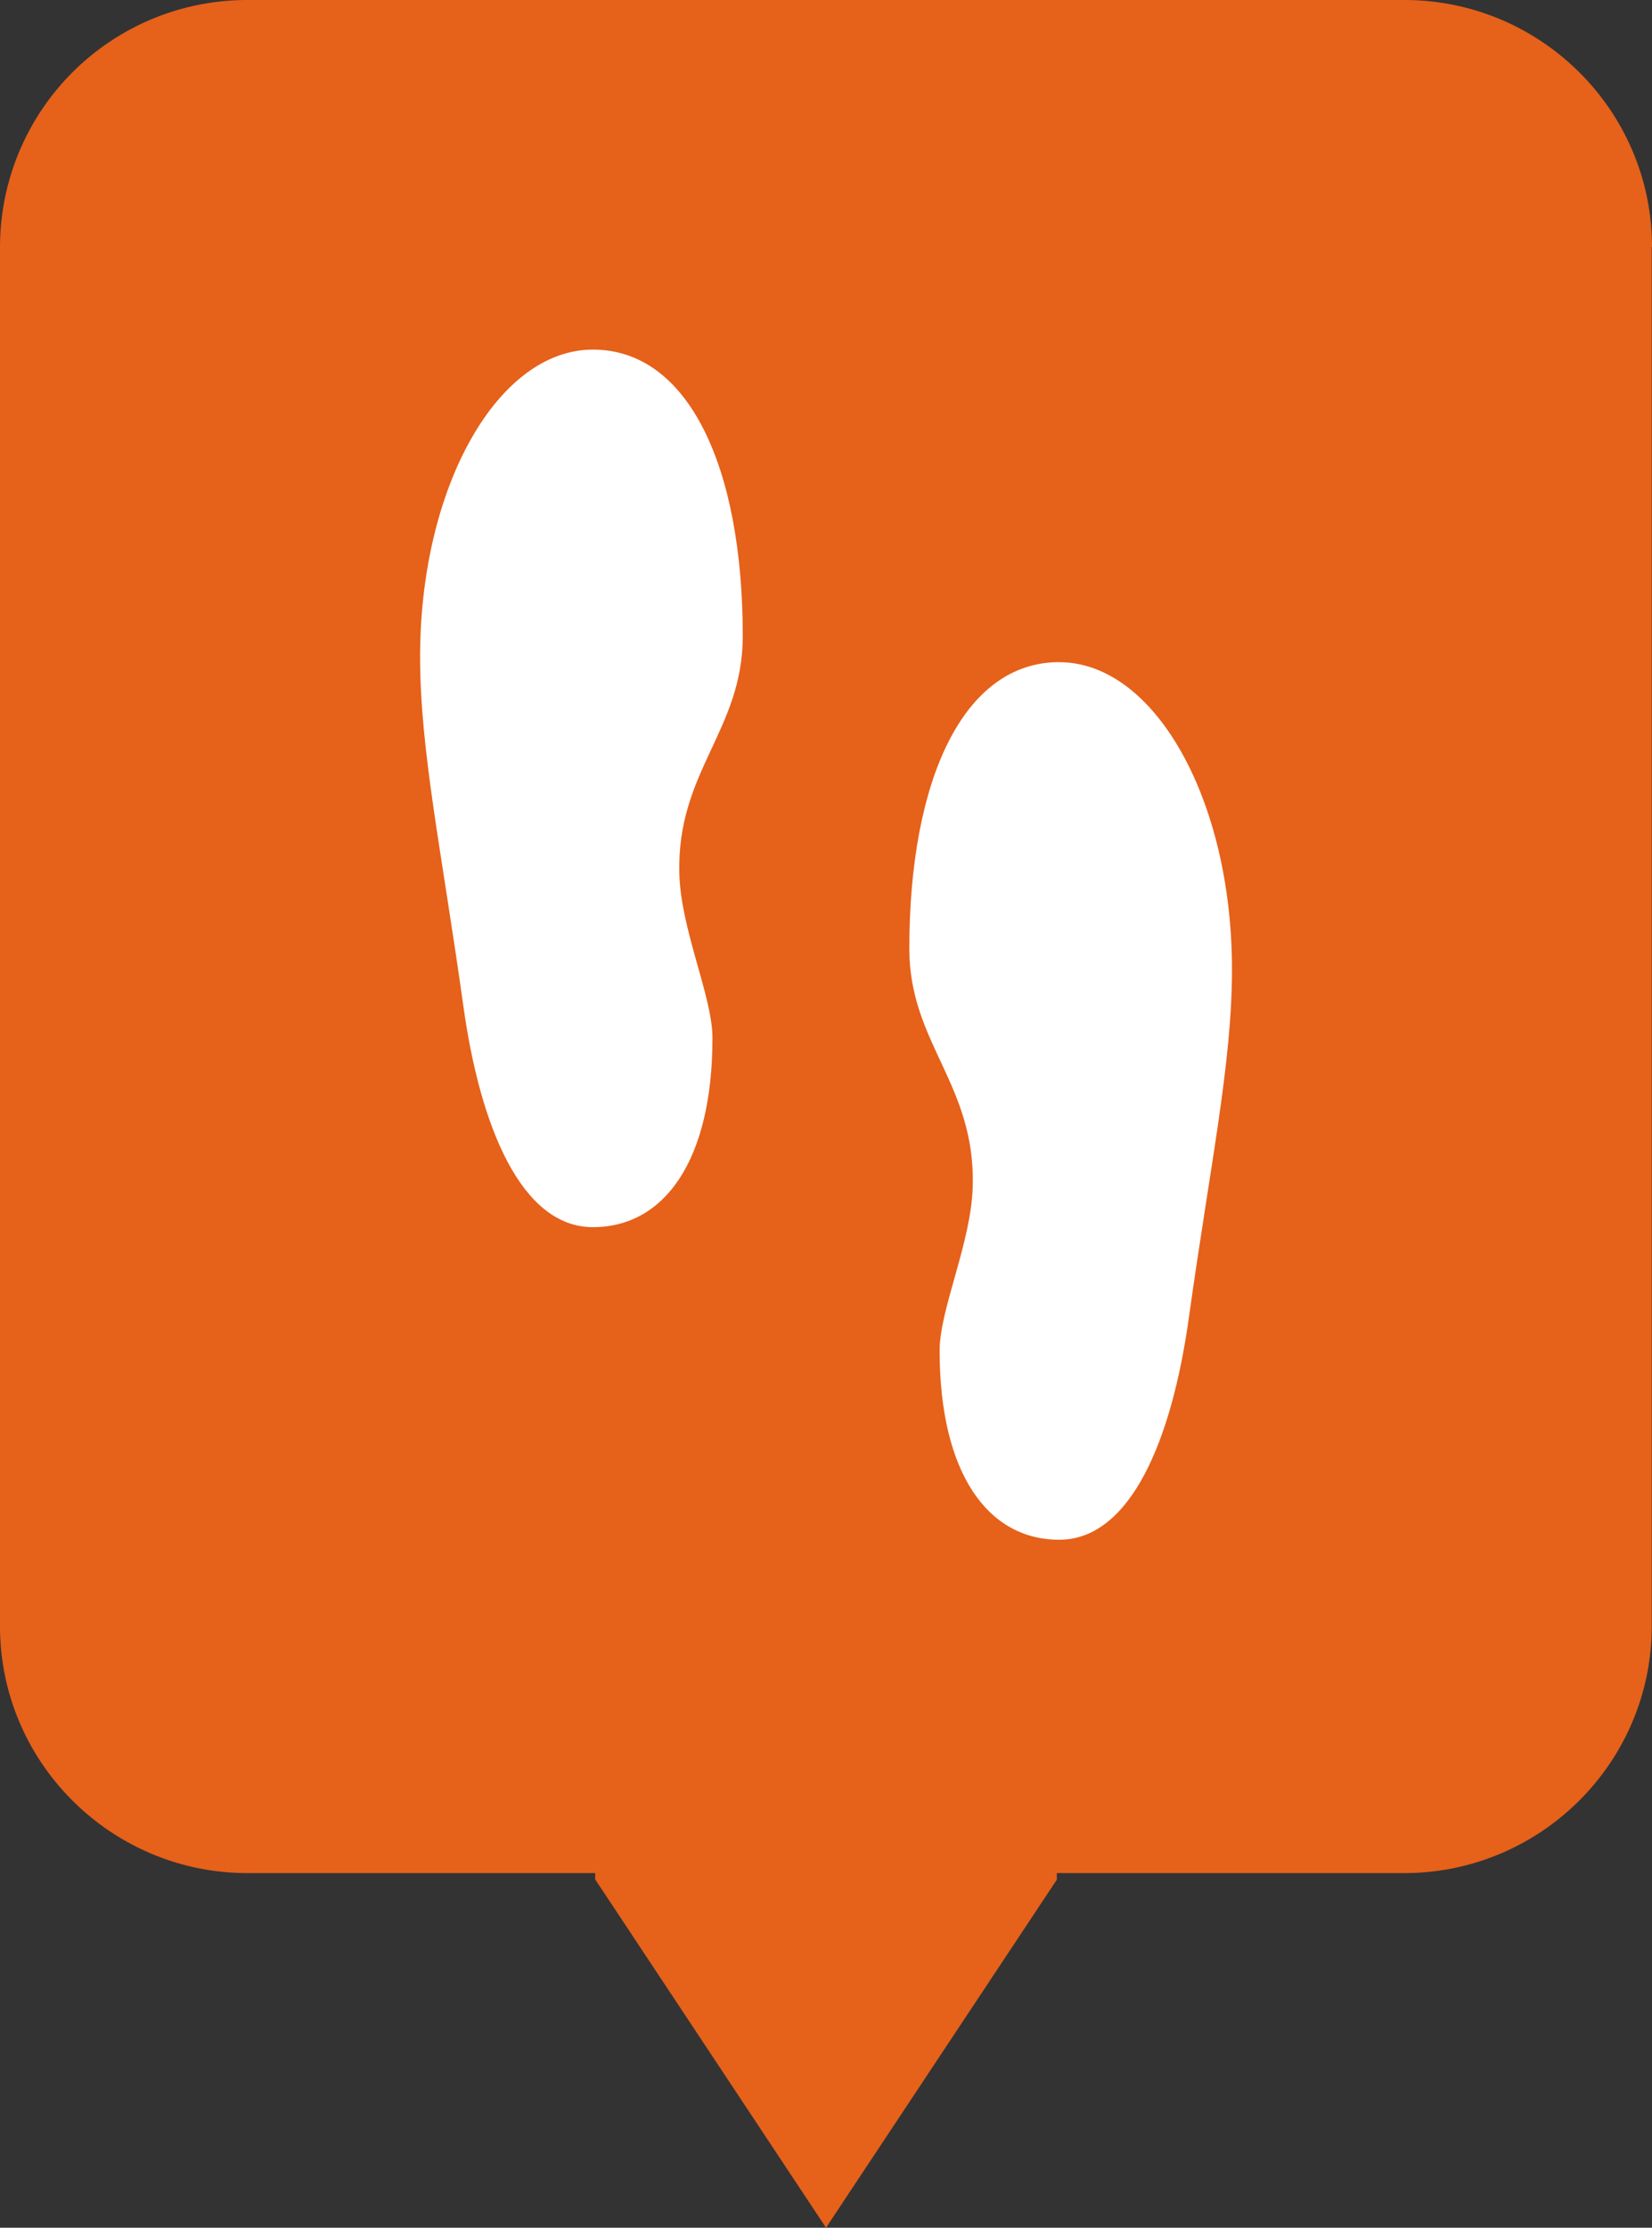 <svg xmlns="http://www.w3.org/2000/svg" id="Streetstyle_500x" width="500" height="673.916" viewBox="0 0 500 673.916"><rect x="0" y="0" width="500" height="673.916" fill="#333333" stroke="none"/><defs><style>      .cls-1 {        fill: #e6611a;        fill-rule: evenodd;      }      .cls-2 {        fill: #fff;      }    </style></defs><g id="Gruppe_1065" data-name="Gruppe 1065" transform="translate(0 0)"><path id="Pfad_9077" data-name="Pfad 9077" class="cls-1" d="M363.636,198.6V628.8L293.768,734.1,223.9,628.719V198.6Z" transform="translate(-43.765 -60.183)"></path><path id="Pfad_9078" data-name="Pfad 9078" class="cls-1" d="M500,94.682C500,53.49,466.375,20,425.017,20H74.983A74.794,74.794,0,0,0,0,94.682V511.963c0,41.192,33.625,74.682,74.983,74.682H424.933c41.358,0,74.983-33.49,74.983-74.682V94.682Z" transform="translate(0 -20)"></path><path id="Pfad_9355" data-name="Pfad 9355" class="cls-2" d="M189.08,59.48c-28.884,0-52.3,41.606-52.3,92.916,0,28.552,6.55,58.837,13.079,105.587,5.085,36.62,17.565,66.969,39.228,66.969s36.177-20.2,36.177-57.232c0-12.6-9.6-32.666-10.028-49.791-.773-30.891,19.2-43.211,19.2-71.763C234.44,94.856,217.964,59.48,189.08,59.48ZM330.2,154.029c-28.884,0-45.35,35.376-45.35,86.7,0,28.552,19.975,40.872,19.2,71.763-.427,17.125-10.028,37.2-10.028,49.791,0,36.992,14.513,57.232,36.177,57.232s34.112-30.348,39.228-66.969c6.529-46.772,13.079-77.035,13.079-105.587,0-51.322-23.392-92.917-52.307-92.917Z" transform="translate(-9.631 46.279)"></path></g></svg>